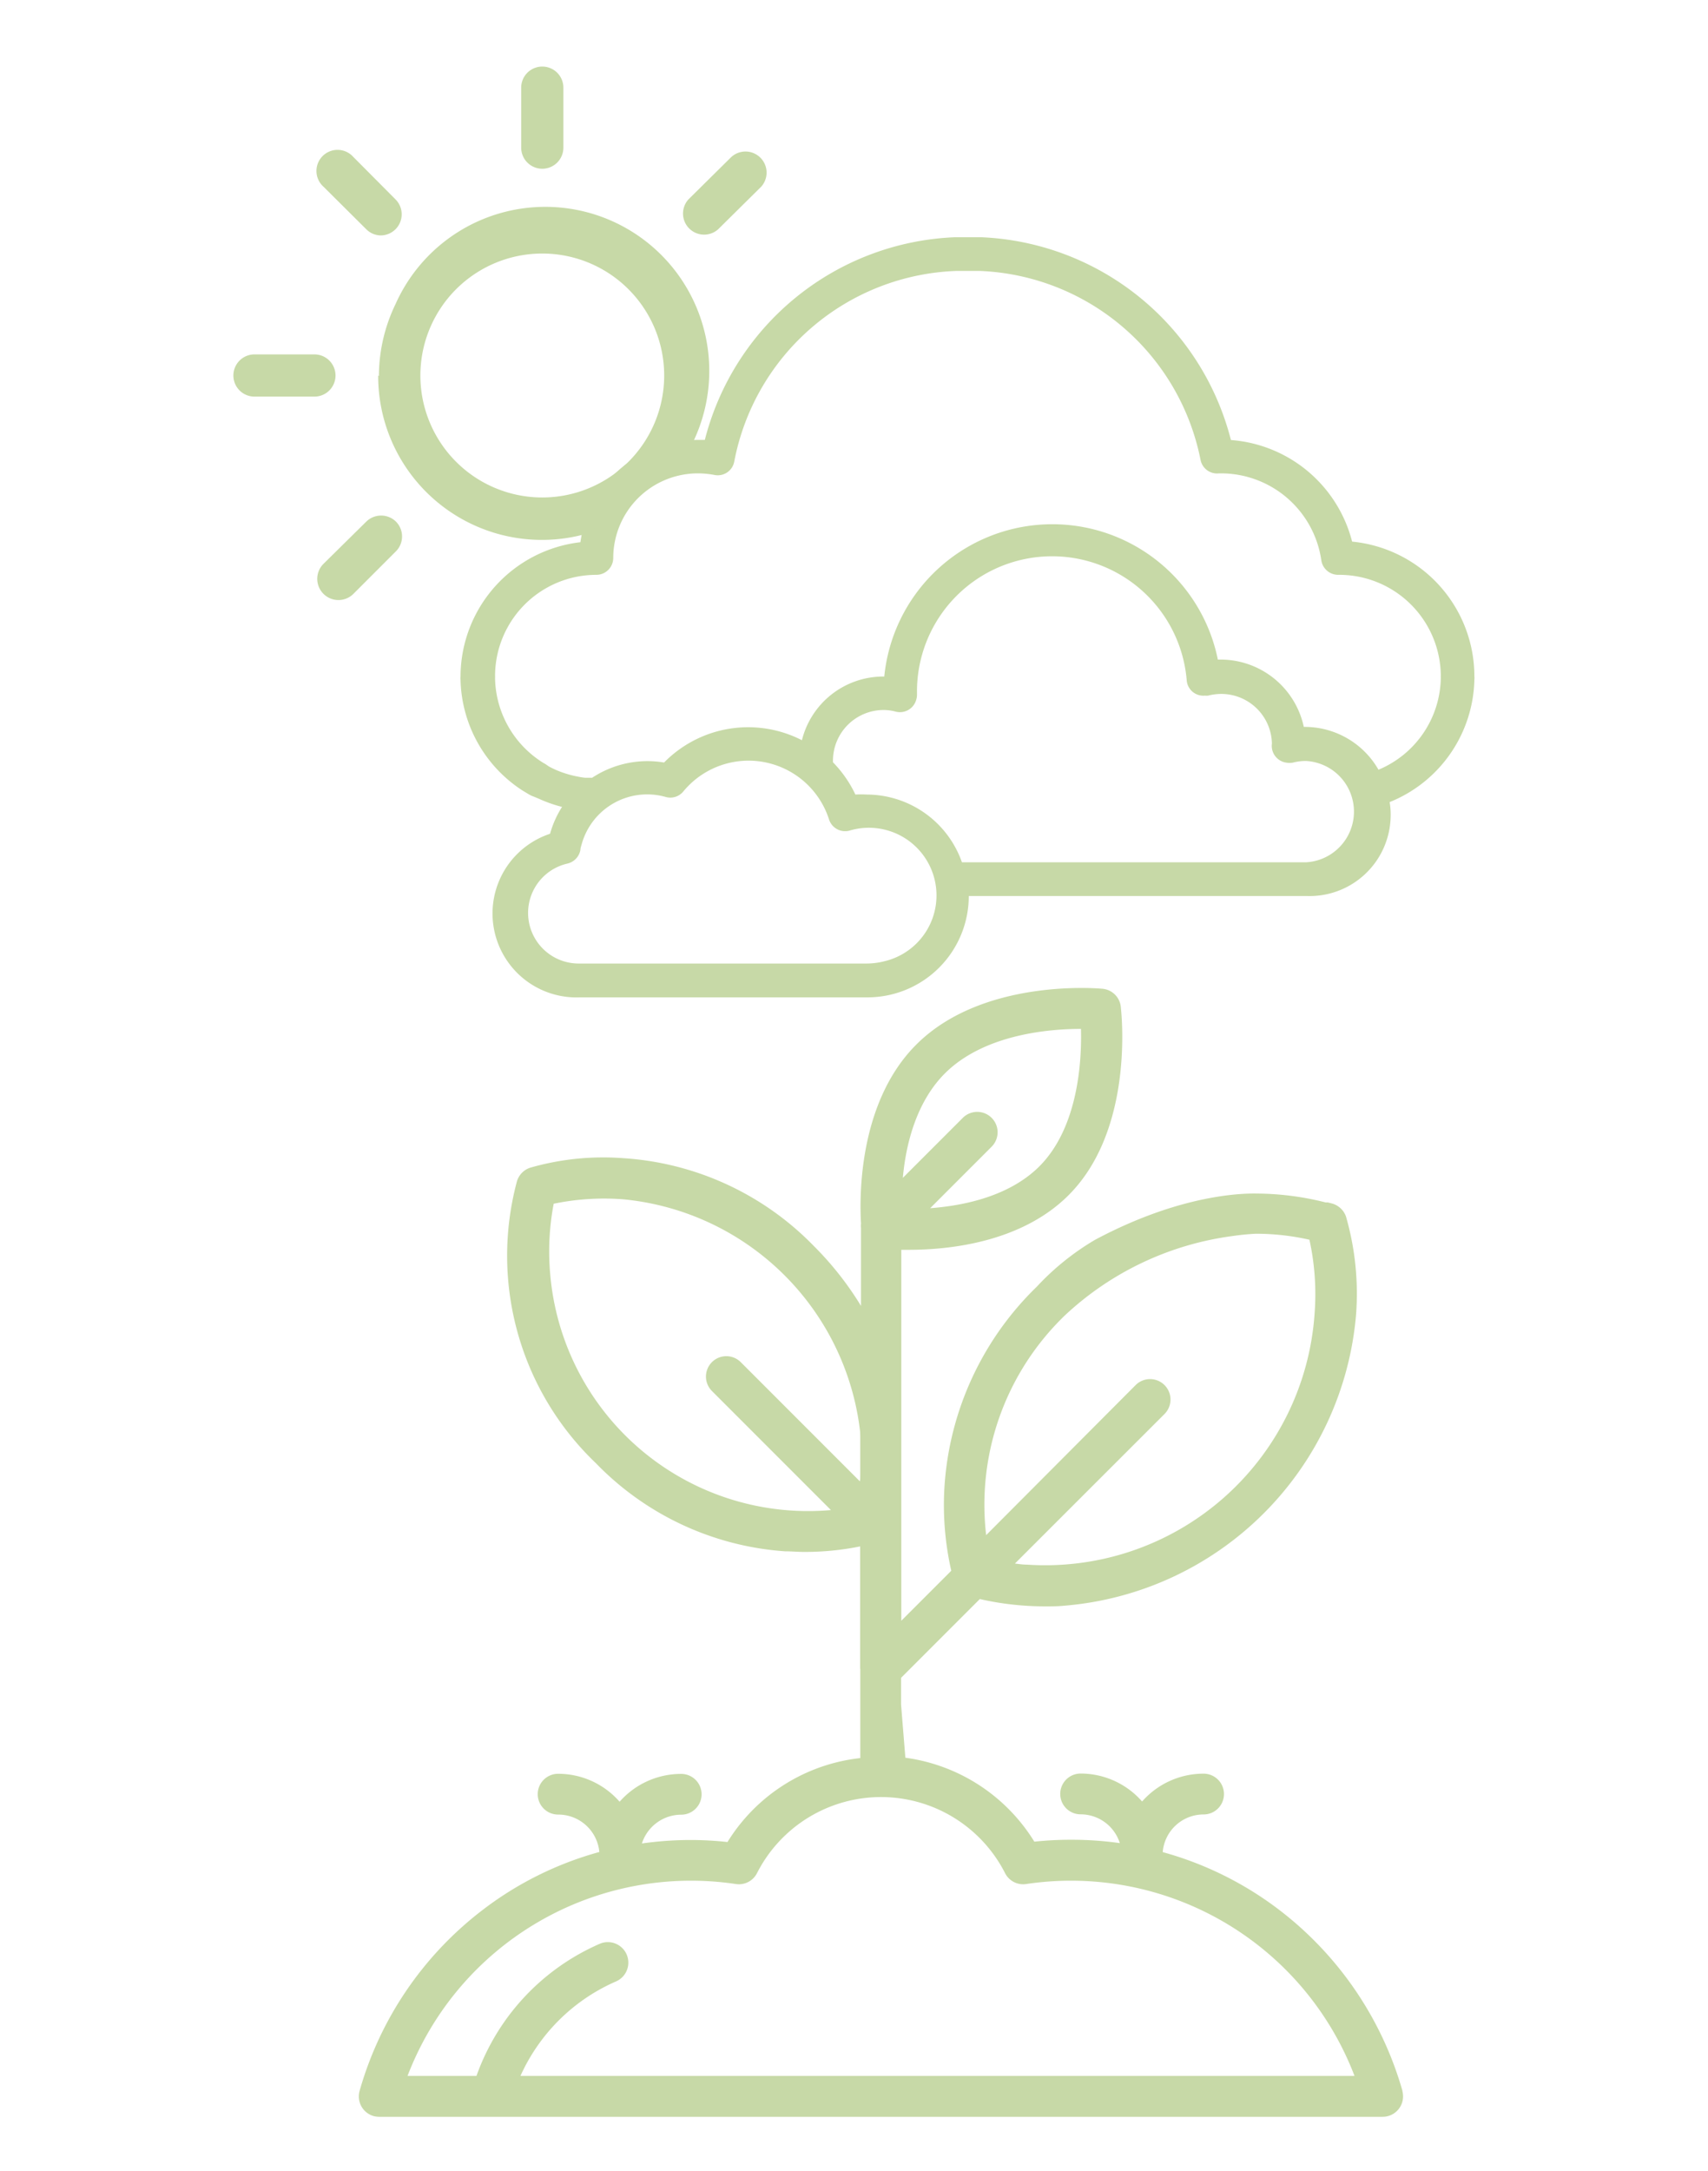 <?xml version="1.0" encoding="UTF-8"?>
<svg xmlns="http://www.w3.org/2000/svg" id="Capa_1" data-name="Capa 1" viewBox="0 0 142.49 181.03">
  <defs>
    <style>.cls-1{fill:#c7d9a7;}</style>
  </defs>
  <g id="Grupo_147" data-name="Grupo 147">
    <path id="Trazado_2058" data-name="Trazado 2058" class="cls-1" d="M117,174.34a29,29,0,0,0-10.16-15A28.44,28.44,0,0,0,97,154.43a3.42,3.42,0,0,1,3.41-3.14,1.7,1.7,0,1,0,0-3.4,6.82,6.82,0,0,0-5.13,2.32,6.82,6.82,0,0,0-5.13-2.33,1.7,1.7,0,0,0,0,3.4,3.43,3.43,0,0,1,3.27,2.4,29.06,29.06,0,0,0-4.06-.28,28.56,28.56,0,0,0-3.07.16,15,15,0,0,0-10.76-7l0,0-.36-4.45v-23h-3.4v27.48a14.94,14.94,0,0,0-11.08,7,28.71,28.71,0,0,0-3.07-.17,29.21,29.21,0,0,0-4.07.29,3.45,3.45,0,0,1,3.28-2.4,1.7,1.7,0,0,0,0-3.4h0a6.83,6.83,0,0,0-5.14,2.32,6.8,6.8,0,0,0-5.13-2.33,1.7,1.7,0,0,0,0,3.4A3.44,3.44,0,0,1,50,154.42a28.33,28.33,0,0,0-9.85,4.92,28.88,28.88,0,0,0-10.15,15,1.7,1.7,0,0,0,1.17,2.1,1.82,1.82,0,0,0,.46.06h83.72a1.7,1.7,0,0,0,1.7-1.7,1.82,1.82,0,0,0-.06-.46Zm-73.58-1.25a15.55,15.55,0,0,1,8-7.89A1.7,1.7,0,1,0,50,162.09h0a18.92,18.92,0,0,0-10.25,11H34a25.32,25.32,0,0,1,27.38-16,1.69,1.69,0,0,0,1.77-.9,11.61,11.61,0,0,1,20.7,0,1.69,1.69,0,0,0,1.77.9,25.32,25.32,0,0,1,27.38,16Z"></path>
    <path id="Trazado_2059" data-name="Trazado 2059" class="cls-1" d="M65.5,129.35c.54,0,1.06.05,1.56.05a23.19,23.19,0,0,0,4.7-.46v10.2l2.68,1.49,7.3-7.3a24.53,24.53,0,0,0,5.47.61c.53,0,1.08,0,1.64-.06a26.61,26.61,0,0,0,24.28-24.27,23.24,23.24,0,0,0-.84-8.17,1.72,1.72,0,0,0-1.2-1.1h0l-.32-.08v0l-.18,0a23.84,23.84,0,0,0-5.64-.74h0c-.44,0-5.9-.26-13.62,3.87a21.55,21.55,0,0,0-4.83,3.89,25.5,25.5,0,0,0-7.7,16.57,24.71,24.71,0,0,0,.56,7.12l-4.17,4.17V104.21h.63c3.33,0,9.3-.6,13.25-4.48,5.3-5.2,4.59-14.29,4.44-15.69a1.69,1.69,0,0,0-1.58-1.6c-.81-.07-10-.73-15.41,4.58-4.88,4.79-4.83,12.69-4.69,15a1.55,1.55,0,0,0,0,.37v6.5a26.47,26.47,0,0,0-3.94-5A24.31,24.31,0,0,0,52,96.57a22.05,22.05,0,0,0-7.79.8,1.71,1.71,0,0,0-1.1,1.19v0A23.91,23.91,0,0,0,49.71,122,24.3,24.3,0,0,0,65.5,129.35Zm23.38-19.71a25.31,25.31,0,0,1,13.89-6.57,20.31,20.31,0,0,1,2-.2h.08a20.24,20.24,0,0,1,4.39.5,21.18,21.18,0,0,1,.43,6.15,22.53,22.53,0,0,1-24,20.94c-.34,0-.67-.05-1-.09l12.48-12.47a1.7,1.7,0,0,0-2.41-2.41L82.27,128A21.91,21.91,0,0,1,88.88,109.64Zm-10-20.19c3.3-3.24,8.72-3.66,11.3-3.66.07,2.64-.21,8.26-3.53,11.52-2.49,2.44-6.23,3.22-9.05,3.43l5.13-5.13a1.7,1.7,0,1,0-2.41-2.4h0l-5,5C75.56,95.48,76.42,91.87,78.88,89.45Zm-32.7,10.92A20.72,20.72,0,0,1,52,100a22,22,0,0,1,19.8,19.8s0,.09,0,.14v2.69c0,.3,0,.6-.07.88l-9.93-9.93a1.7,1.7,0,0,0-2.41,2.4l9.93,9.93A21.59,21.59,0,0,1,45.9,106.23a21.23,21.23,0,0,1,.29-5.85Z"></path>
    <g id="Grupo_146" data-name="Grupo 146">
      <g id="Grupo_144" data-name="Grupo 144">
        <g id="Grupo_143" data-name="Grupo 143">
          <path id="Trazado_2060" data-name="Trazado 2060" class="cls-1" d="M45.37,66.78a11.26,11.26,0,0,0,1.52.5,8.16,8.16,0,0,0-1,2.24,7,7,0,0,0,2.48,13.64h24a8.45,8.45,0,0,0,8.45-8.45h28.19a6.76,6.76,0,0,0,7-6.47,6.22,6.22,0,0,0-.08-1.36A11.27,11.27,0,0,0,123,56.67a1.32,1.32,0,0,0,0-.28A11.29,11.29,0,0,0,112.8,45.16a11.3,11.3,0,0,0-10.11-8.47A22.48,22.48,0,0,0,81.85,19.78c-.74,0-1.44,0-2.17,0A22.47,22.47,0,0,0,58.8,36.68c-.2,0-.4,0-.6,0a9.9,9.9,0,0,0-9.78,8.53,11.3,11.3,0,0,0-10,11.2,1.27,1.27,0,0,0,0,.28,11.3,11.3,0,0,0,5.18,9.23l.45.27.17.1.17.08C44.76,66.51,45.06,66.65,45.37,66.78Zm26.92-.53a7.25,7.25,0,0,0-.93,0,9.84,9.84,0,0,0-1.87-2.69c0-.06,0-.12,0-.18A4.23,4.23,0,0,1,73.7,59.2a3.91,3.91,0,0,1,1,.13,1.41,1.41,0,0,0,1.74-1,1.32,1.32,0,0,0,.06-.39v-.18A11.27,11.27,0,0,1,99,56.71,1.39,1.39,0,0,0,100.53,58a1.09,1.09,0,0,0,.26,0,4.53,4.53,0,0,1,1.09-.14A4.23,4.23,0,0,1,106.11,62a1.41,1.41,0,0,0,1.2,1.59,1.64,1.64,0,0,0,.54,0,4.38,4.38,0,0,1,1.08-.14,4.23,4.23,0,0,1,0,8.45H80.25A8.44,8.44,0,0,0,72.29,66.25ZM47.36,72a1.43,1.43,0,0,0,1.06-1.13c0-.17.07-.33.11-.49a5.67,5.67,0,0,1,7-3.93A1.4,1.4,0,0,0,57,66a7.05,7.05,0,0,1,12.16,2.32,1.41,1.41,0,0,0,1.7.94,5.64,5.64,0,1,1,2.92,10.89,6,6,0,0,1-1.46.19h-24a4.22,4.22,0,0,1-1-8.33ZM45.49,63.7a3.37,3.37,0,0,1-.32-.19,8.49,8.49,0,0,1-3.87-6.95,1.7,1.7,0,0,0,0-.22,8.45,8.45,0,0,1,8.45-8.41,1.41,1.41,0,0,0,1.41-1.41,7.06,7.06,0,0,1,7.05-7.05,7.62,7.62,0,0,1,1.43.14h0a1.4,1.4,0,0,0,1.62-1.15A19.57,19.57,0,0,1,79.8,22.59c.65,0,1.28,0,1.93,0a19.57,19.57,0,0,1,18.42,15.73,1.41,1.41,0,0,0,1.56,1.15h.17a8.46,8.46,0,0,1,8.35,7.24,1.42,1.42,0,0,0,1.4,1.22h0a8.48,8.48,0,0,1,8.57,8.41h0a1.09,1.09,0,0,0,0,.18A8.44,8.44,0,0,1,115,64.18a7.09,7.09,0,0,0-6.23-3.57A7.1,7.1,0,0,0,101.6,55a14.09,14.09,0,0,0-27.83,1.41H73.7a7,7,0,0,0-6.8,5.31,9.83,9.83,0,0,0-11.5,1.86,8.37,8.37,0,0,0-6,1.27l-.4,0h-.17a5,5,0,0,1-.54-.08,8.74,8.74,0,0,1-1.81-.53,7.56,7.56,0,0,1-.7-.34Z"></path>
        </g>
      </g>
      <g id="Grupo_145" data-name="Grupo 145">
        <path id="Trazado_2061" data-name="Trazado 2061" class="cls-1" d="M45.24,14.07a1.76,1.76,0,0,1-1.76-1.76v-5a1.76,1.76,0,0,1,3.52,0v5A1.76,1.76,0,0,1,45.24,14.07Z"></path>
        <path id="Trazado_2062" data-name="Trazado 2062" class="cls-1" d="M31.8,19.63a1.74,1.74,0,0,1-1.24-.51L27,15.58a1.76,1.76,0,1,1,2.46-2.51l0,0L33,16.63a1.76,1.76,0,0,1-1.24,3Z"></path>
        <path id="Trazado_2063" data-name="Trazado 2063" class="cls-1" d="M21.23,29.55h5a1.76,1.76,0,1,1,0,3.52h-5a1.76,1.76,0,0,1,0-3.52Z"></path>
        <path id="Trazado_2064" data-name="Trazado 2064" class="cls-1" d="M59.91,19.12a1.76,1.76,0,0,1-2.48-2.49L61,13.1a1.76,1.76,0,0,1,2.52,2.45l0,0Z"></path>
        <path id="Trazado_2065" data-name="Trazado 2065" class="cls-1" d="M30.55,43.5a1.77,1.77,0,0,1,2.49,0A1.76,1.76,0,0,1,33,46h0l-3.53,3.53A1.76,1.76,0,1,1,27,47Z"></path>
        <path id="Trazado_2066" data-name="Trazado 2066" class="cls-1" d="M31.55,31.31a13.66,13.66,0,0,0,18,13,3.41,3.41,0,0,1,.66-2c.24-.3.48-.61.73-.91h0l.06-.05c1.72-2,3.82-3.77,6.57-4a13.68,13.68,0,1,0-24.57-12,13.84,13.84,0,0,0-1.39,6Zm3.52,0A10.17,10.17,0,1,1,45.24,41.48,10.17,10.17,0,0,1,35.07,31.31Z"></path>
      </g>
    </g>
  </g>
</svg>
